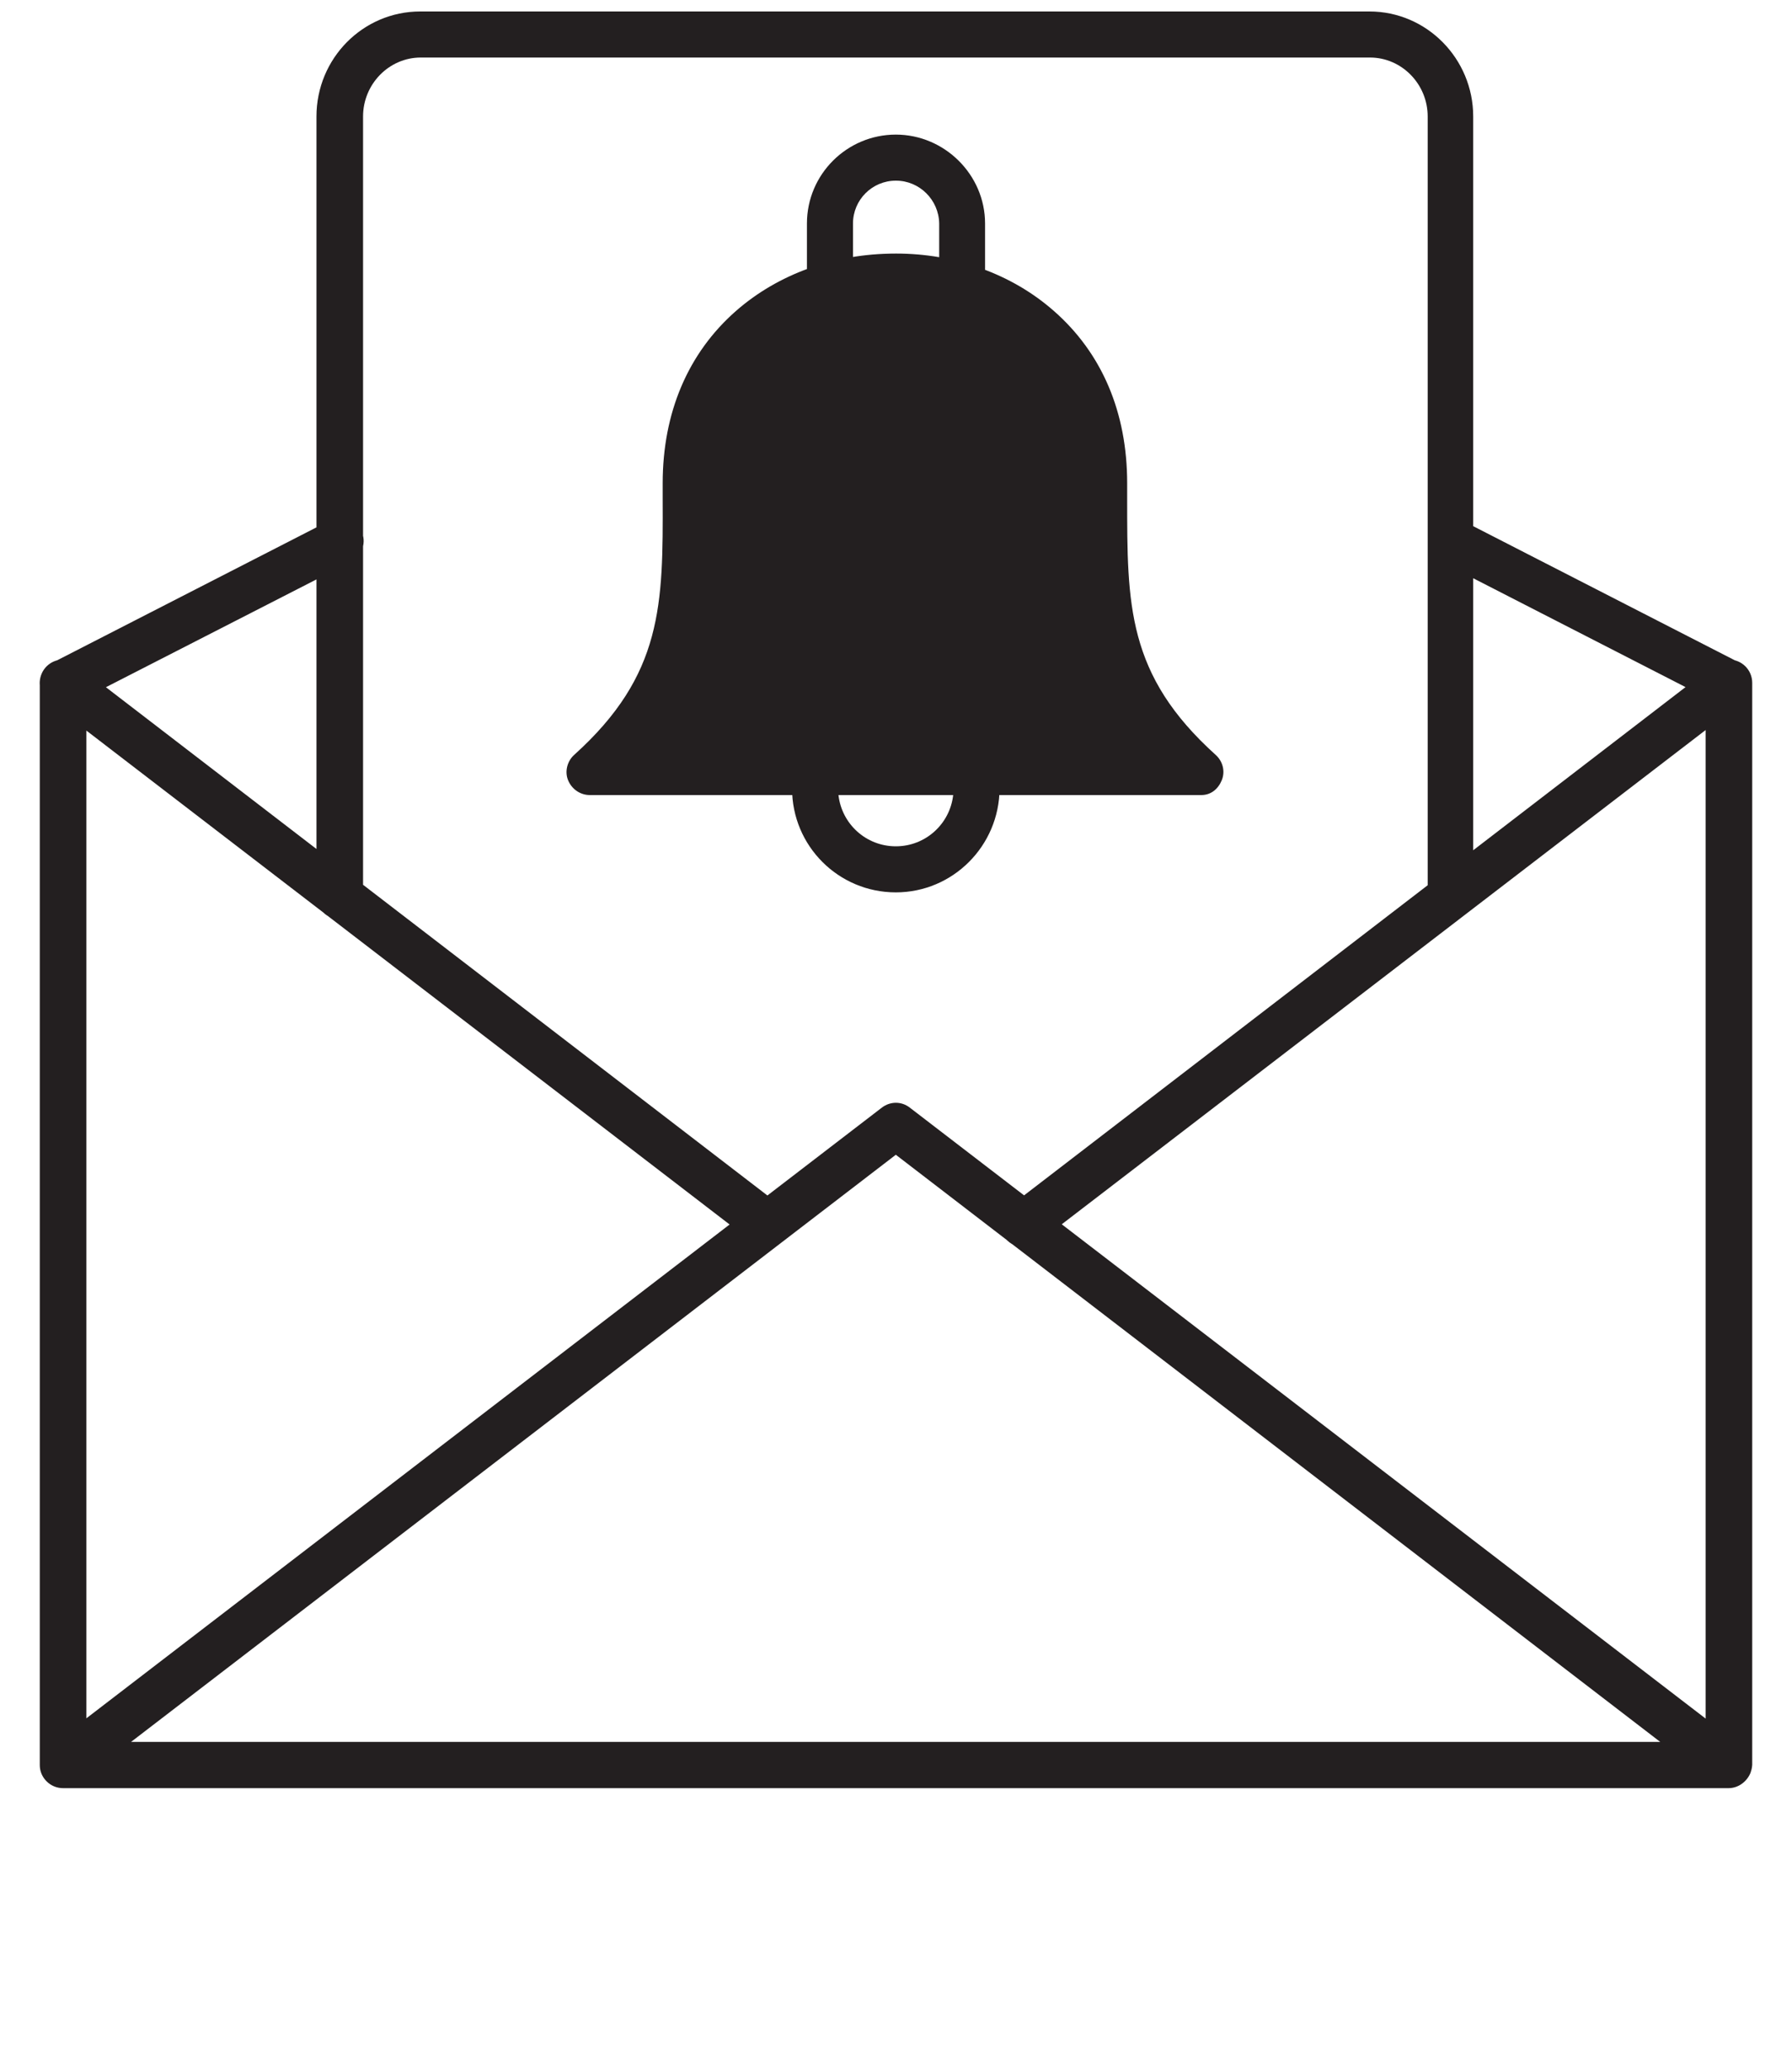 <?xml version="1.0" encoding="UTF-8"?>
<svg xmlns="http://www.w3.org/2000/svg" version="1.1" viewBox="0 0 100 115.43">
  <defs>
    <style>
      .cls-1 {
        fill: #231f20;
      }
    </style>
  </defs>
  <!-- Generator: Adobe Illustrator 28.7.2, SVG Export Plug-In . SVG Version: 1.2.0 Build 154)  -->
  <g>
    <g id="Layer_1">
      <g id="Layer_1-2" data-name="Layer_1">
        <path class="cls-1" d="M80.97,51.29c-.72,0-1.3-.58-1.3-1.3V6.5c0-1.81-1.45-3.29-3.22-3.29H23.48c-1.77,0-3.22,1.48-3.22,3.29v43.49c0,.72-.58,1.3-1.3,1.3s-1.3-.58-1.3-1.3V6.5c0-3.24,2.59-5.86,5.79-5.86h52.97c3.2,0,5.79,2.64,5.79,5.86v43.49c.04.72-.54,1.3-1.25,1.3h.01ZM96.46,99.77H3.52c-.72,0-1.3-.58-1.3-1.3v-60.37c0-.72.58-1.3,1.3-1.3s1.3.58,1.3,1.3v59.09h90.36v-59.09c0-.72.58-1.3,1.3-1.3s1.3.58,1.3,1.3v60.37c-.04.72-.63,1.3-1.32,1.3ZM96.46,99.77H3.52c-.56,0-1.05-.36-1.23-.87s0-1.1.45-1.43l46.47-35.67c.47-.36,1.1-.36,1.56,0l46.47,35.67c.45.34.6.92.45,1.43-.2.51-.69.87-1.23.87ZM7.3,97.2h85.36l-42.67-32.77L7.3,97.2ZM57.14,69.6c-.38,0-.76-.18-1.03-.49-.42-.56-.34-1.36.25-1.81l39.31-30.2c.56-.42,1.36-.34,1.81.25.42.56.34,1.36-.25,1.81l-39.31,30.17c-.22.18-.51.27-.78.27ZM42.81,69.6c-.27,0-.56-.09-.78-.27L2.72,39.15c-.56-.42-.67-1.25-.25-1.81s1.23-.67,1.81-.25l39.31,30.2c.56.42.67,1.23.25,1.81-.25.31-.65.49-1.03.49h0ZM96.46,39.4c-.2,0-.4-.04-.58-.13l-15.47-7.93c-.63-.31-.89-1.1-.56-1.74s1.1-.87,1.74-.56l15.47,7.93c.63.31.89,1.1.56,1.74-.25.45-.72.69-1.16.69ZM3.52,39.4c-.47,0-.92-.25-1.14-.69-.34-.63-.07-1.41.56-1.74l15.47-7.93c.63-.31,1.41-.07,1.74.56s.07,1.41-.56,1.74l-15.49,7.93c-.18.09-.4.13-.58.13ZM67.04,44.36h-34.13c-.54,0-1.01-.34-1.21-.83s-.04-1.07.34-1.41c4.96-4.47,4.96-8.4,4.94-14.33v-.83c0-3.93,1.41-7.26,4.09-9.61,2.35-2.06,5.5-3.2,8.87-3.2s6.53,1.14,8.87,3.2c2.68,2.35,4.09,5.65,4.09,9.61v.83c0,5.95-.02,9.86,4.94,14.33.4.36.54.92.34,1.41s-.6.83-1.14.83ZM49.99,49.79c-3.2,0-5.79-2.59-5.79-5.79v-.94c0-.72.58-1.3,1.3-1.3h8.98c.72,0,1.3.58,1.3,1.3v.94c-.02,3.2-2.61,5.79-5.79,5.79ZM46.79,44.36c.18,1.61,1.54,2.86,3.2,2.86s3.02-1.25,3.2-2.86h-6.4ZM53.68,17.25c-.11,0-.25-.02-.36-.04-2.15-.63-4.49-.63-6.64,0-.38.11-.8.04-1.14-.2-.31-.25-.51-.63-.51-1.03v-3.51c0-2.75,2.24-4.96,4.96-4.96s4.98,2.24,4.98,4.96v3.51c0,.4-.2.78-.51,1.03-.25.16-.51.25-.78.25h0ZM49.99,10.08c-1.32,0-2.39,1.07-2.39,2.39v1.88c1.59-.27,3.22-.27,4.81,0v-1.88c-.02-1.32-1.1-2.39-2.41-2.39h-.01Z"/>
      </g>
    </g>
  </g>
</svg>